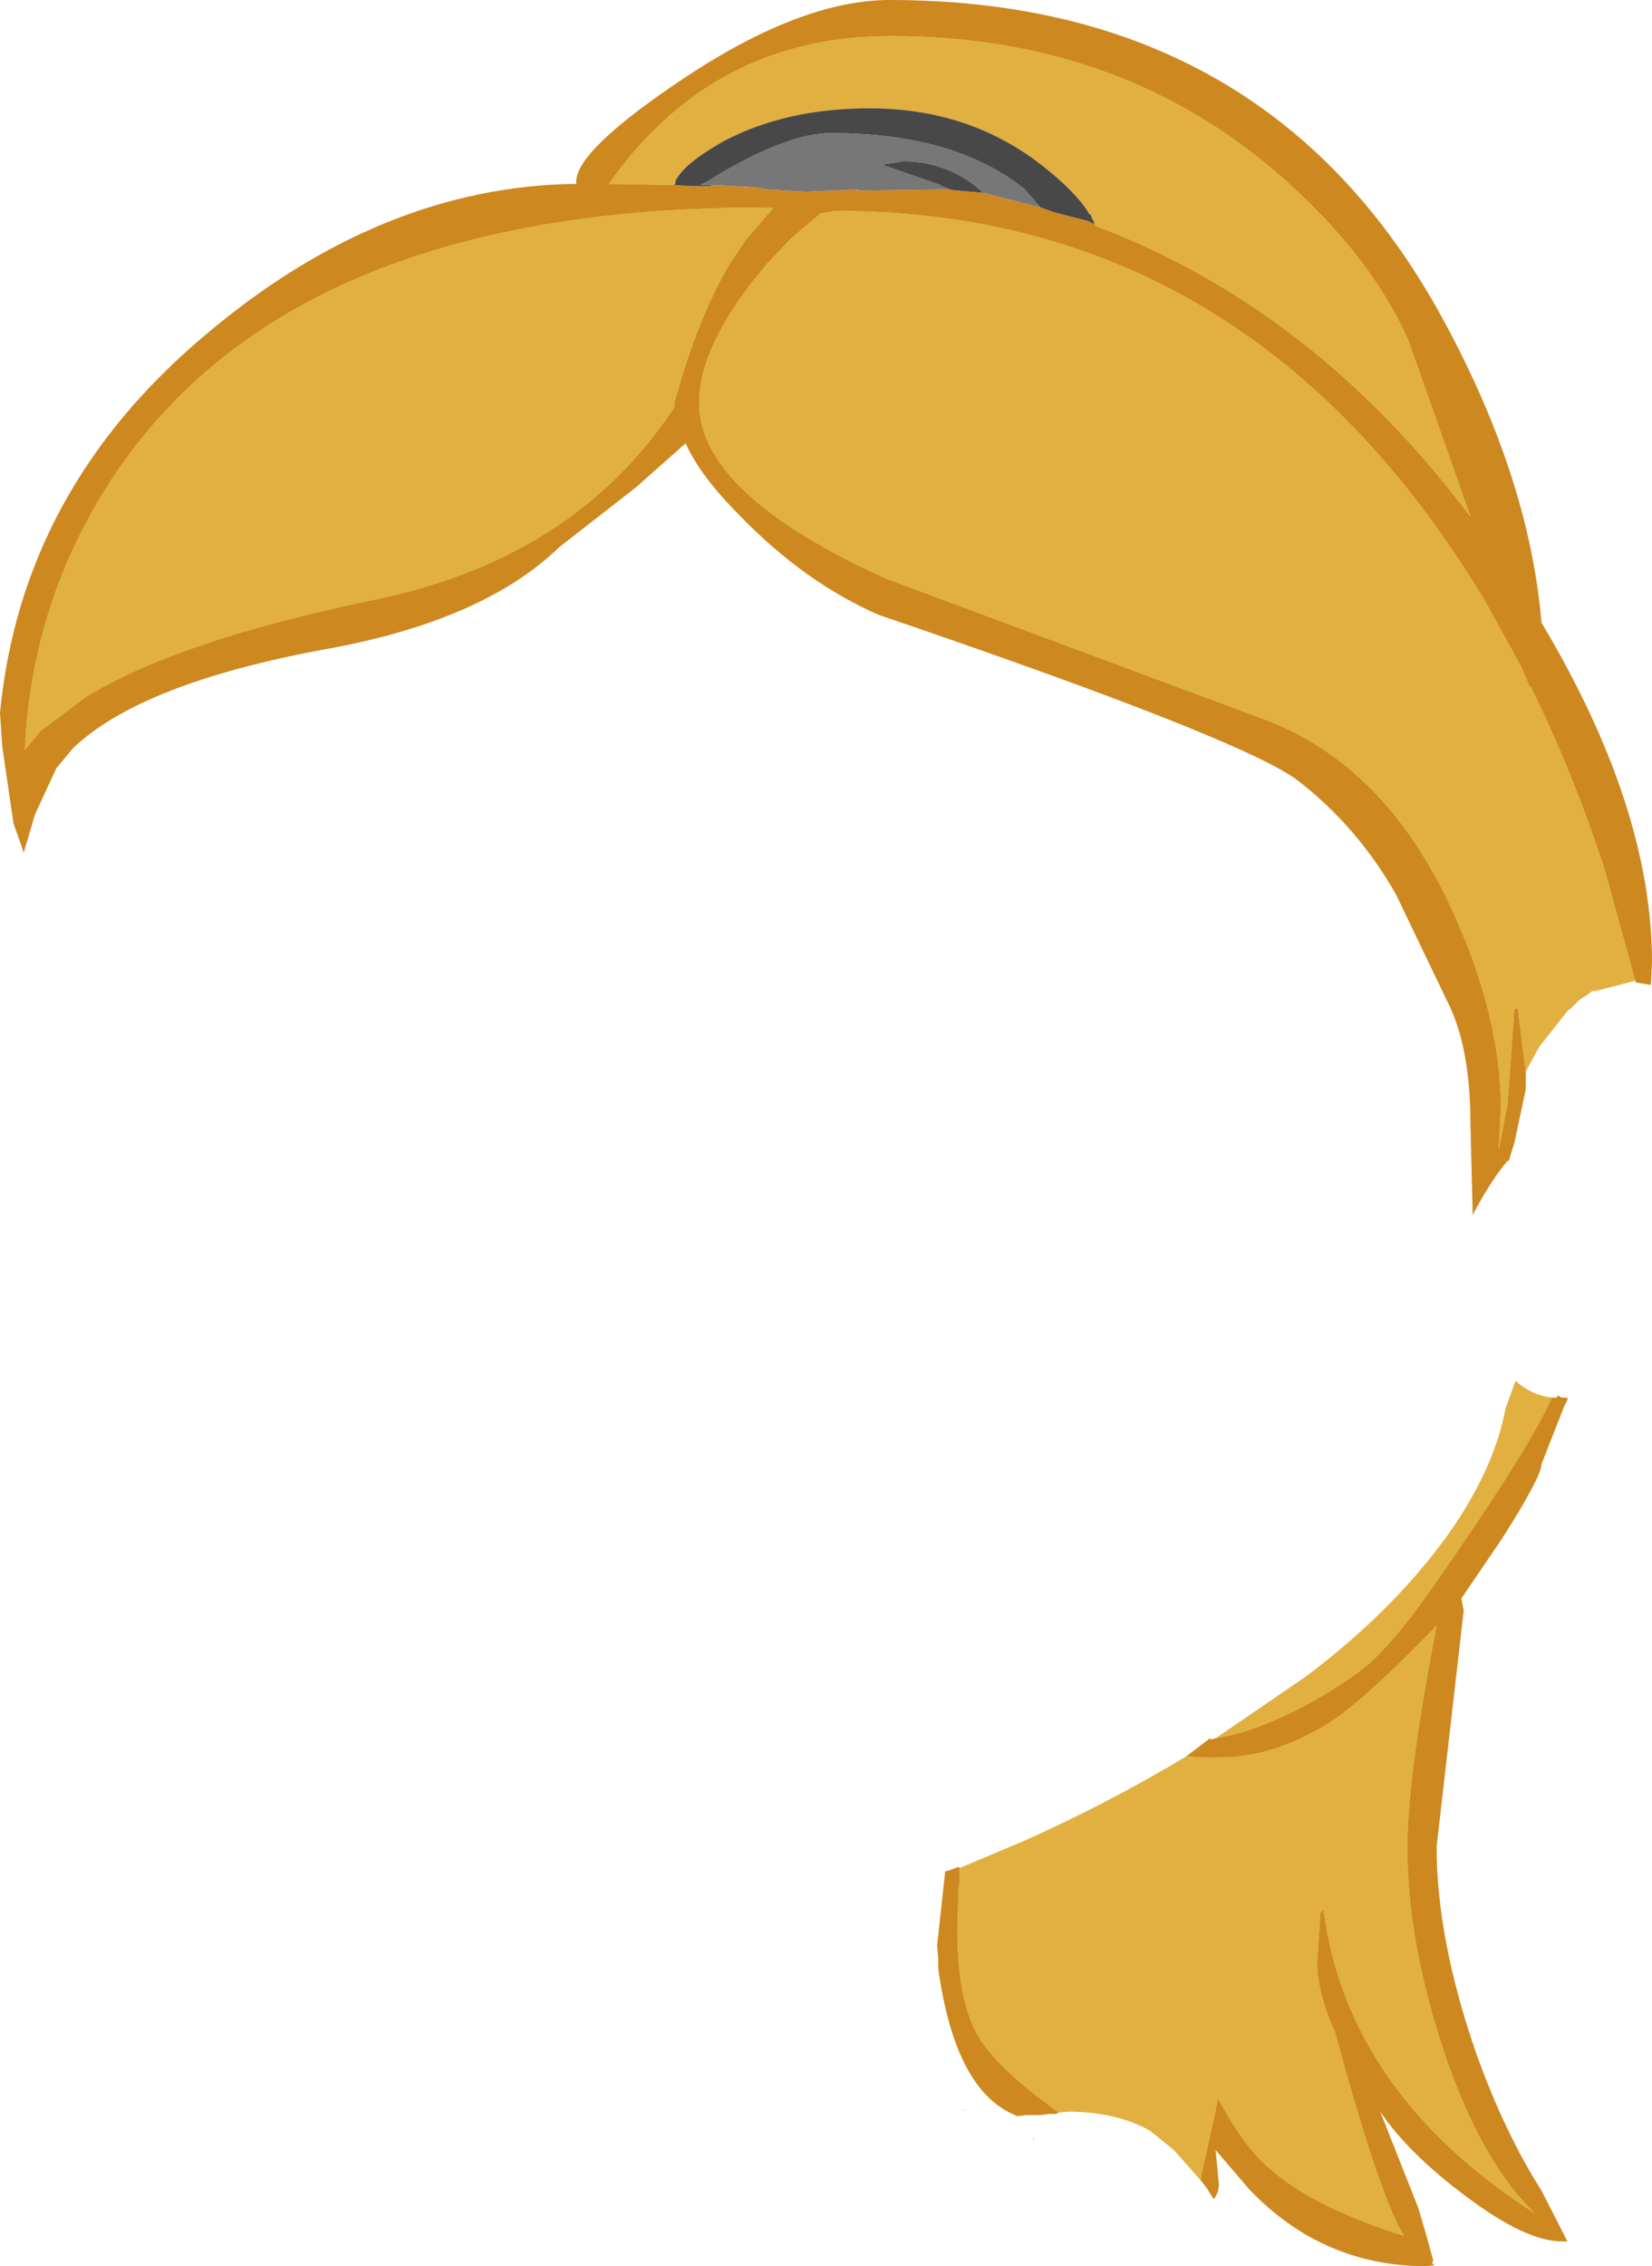 <?xml version="1.0" encoding="UTF-8" standalone="no"?>
<svg xmlns:xlink="http://www.w3.org/1999/xlink" height="100.45px" width="73.25px" xmlns="http://www.w3.org/2000/svg">
  <g transform="matrix(1.0, 0.0, 0.0, 1.0, 30.65, 172.95)">
    <path d="M29.85 -126.85 L29.75 -126.9 29.85 -126.85 M36.8 -122.05 L36.85 -122.15 36.8 -122.05" fill="#000000" fill-rule="evenodd" stroke="none"/>
    <path d="M15.15 -78.1 L15.2 -78.2 15.2 -78.1 15.15 -78.1" fill="#ac98cd" fill-rule="evenodd" stroke="none"/>
    <path d="M11.9 -79.45 L12.0 -79.45 12.25 -79.4 12.15 -79.4 11.9 -79.45" fill="#dad1e9" fill-rule="evenodd" stroke="none"/>
    <path d="M39.95 -129.4 L40.0 -129.4 40.0 -129.35 39.95 -129.35 39.95 -129.4" fill="#55a3c4" fill-rule="evenodd" stroke="none"/>
    <path d="M7.35 -164.55 L7.4 -164.55 7.35 -164.5 7.35 -164.55 M16.25 -79.35 L16.25 -79.3 16.2 -79.25 16.25 -79.35 M27.9 -88.2 L28.05 -88.25 28.05 -88.2 27.9 -88.2" fill="#523314" fill-rule="evenodd" stroke="none"/>
    <path d="M22.6 -76.3 L22.55 -76.35 22.6 -76.35 22.6 -76.3" fill="#965c25" fill-rule="evenodd" stroke="none"/>
    <path d="M17.9 -163.0 L17.85 -163.1 17.85 -163.15 17.75 -163.3 17.75 -163.35 17.7 -163.45 17.65 -163.45 17.6 -163.55 Q17.0 -164.5 15.45 -165.7 12.25 -168.15 7.9 -168.15 4.2 -168.15 1.45 -166.7 -0.15 -165.8 -0.6 -165.1 L-0.7 -164.95 -0.7 -164.85 -0.75 -164.75 -0.95 -164.75 -3.65 -164.8 Q0.95 -171.35 8.85 -171.35 19.2 -171.35 26.35 -164.95 30.2 -161.5 31.8 -157.85 L34.55 -150.05 Q27.6 -159.3 17.9 -162.95 L17.9 -163.0 M37.0 -125.45 L36.65 -128.25 36.5 -128.25 36.2 -124.05 35.8 -121.95 35.9 -123.8 Q35.9 -127.95 33.7 -132.7 30.75 -139.05 25.45 -141.05 L8.65 -147.3 Q0.35 -151.05 0.35 -155.1 0.35 -157.4 2.7 -160.45 L3.4 -161.3 4.45 -162.4 5.75 -163.5 6.4 -163.6 Q24.8 -163.6 35.2 -146.3 L36.8 -143.4 37.2 -142.45 37.25 -142.45 Q39.1 -138.7 40.5 -134.4 L41.85 -129.5 41.75 -129.45 40.0 -129.0 40.0 -129.05 39.35 -128.6 39.2 -128.45 38.95 -128.2 38.9 -128.2 37.6 -126.55 37.0 -125.45 M2.4 -162.3 L1.7 -161.25 Q0.3 -158.9 -0.75 -155.1 L-0.75 -154.9 Q-5.2 -148.15 -14.15 -146.35 -22.8 -144.55 -26.85 -142.05 L-28.85 -140.55 -29.55 -139.7 Q-29.25 -146.35 -25.6 -151.85 -17.65 -163.75 3.15 -163.75 L3.65 -163.75 2.4 -162.3 M39.95 -129.4 L39.95 -129.35 40.0 -129.35 40.0 -129.4 39.95 -129.4 M23.25 -95.9 L27.2 -98.6 Q31.35 -101.7 33.85 -105.35 35.65 -108.05 36.1 -110.5 L36.55 -111.75 36.6 -111.7 Q37.3 -111.1 38.15 -111.0 37.2 -108.8 33.15 -103.0 30.9 -99.7 29.4 -98.7 26.75 -96.85 24.2 -96.1 L23.25 -95.9 M22.55 -76.35 L21.4 -77.65 20.35 -78.5 Q18.85 -79.35 16.7 -79.35 L16.25 -79.3 16.25 -79.35 Q13.6 -81.25 12.75 -82.65 11.8 -84.25 11.8 -87.45 L11.85 -89.25 11.9 -89.5 11.9 -89.9 11.9 -90.1 11.9 -90.15 14.75 -91.35 Q18.45 -93.0 21.95 -95.1 L22.65 -95.05 23.05 -95.05 23.4 -95.05 Q25.6 -95.05 27.8 -96.3 29.4 -97.1 33.05 -100.9 31.75 -94.2 31.75 -91.05 31.75 -86.6 33.6 -81.35 35.2 -76.95 37.4 -74.85 29.15 -80.15 28.05 -88.2 L28.05 -88.25 27.9 -88.2 27.75 -85.95 Q27.75 -84.65 28.55 -82.85 30.55 -75.5 31.6 -73.85 27.25 -75.2 25.25 -77.2 24.35 -78.1 23.35 -79.95 L23.25 -79.4 22.6 -76.45 22.6 -76.35 22.55 -76.35" fill="#e1b040" fill-rule="evenodd" stroke="none"/>
    <path d="M0.9 -164.75 L2.85 -164.65 3.4 -164.55 5.05 -164.45 7.35 -164.55 7.35 -164.5 7.4 -164.5 11.0 -164.55 11.3 -164.55 12.95 -164.4 15.5 -163.75 16.05 -163.55 17.6 -163.15 17.9 -163.0 17.9 -162.95 Q27.6 -159.3 34.55 -150.05 L31.8 -157.85 Q30.2 -161.5 26.35 -164.95 19.2 -171.35 8.85 -171.35 0.95 -171.35 -3.65 -164.8 L-0.95 -164.75 0.1 -164.7 0.25 -164.7 0.35 -164.7 1.1 -164.7 0.85 -164.7 0.9 -164.75 M2.4 -162.3 L3.65 -163.75 3.15 -163.75 Q-17.65 -163.75 -25.6 -151.85 -29.25 -146.35 -29.55 -139.7 L-28.85 -140.55 -26.85 -142.05 Q-22.8 -144.55 -14.15 -146.35 -5.2 -148.15 -0.75 -154.9 L-0.75 -155.1 Q0.3 -158.9 1.7 -161.25 L2.4 -162.3 M37.2 -142.45 L36.8 -143.4 35.2 -146.3 Q24.8 -163.6 6.4 -163.6 L5.75 -163.5 4.45 -162.4 3.4 -161.3 2.7 -160.45 Q0.35 -157.4 0.35 -155.1 0.35 -151.05 8.65 -147.3 L25.45 -141.05 Q30.75 -139.05 33.7 -132.7 35.9 -127.95 35.9 -123.8 L35.8 -121.95 36.2 -124.05 36.5 -128.25 36.65 -128.25 37.0 -125.45 37.0 -124.65 36.5 -122.3 36.25 -121.5 36.2 -121.5 Q35.5 -120.7 34.65 -119.1 L34.55 -123.1 Q34.55 -126.35 33.65 -128.3 L31.25 -133.3 Q29.55 -136.3 26.9 -138.35 24.45 -140.2 8.3 -145.7 5.0 -147.15 2.15 -150.1 0.4 -151.85 -0.25 -153.3 L-2.45 -151.35 -5.85 -148.7 Q-9.25 -145.4 -16.35 -144.15 -24.4 -142.65 -27.4 -139.8 L-28.15 -138.9 -29.1 -136.85 -29.6 -135.15 -29.75 -135.6 -30.05 -136.45 -30.55 -139.85 -30.65 -141.35 Q-29.7 -151.25 -21.55 -158.1 -13.75 -164.7 -5.1 -164.8 L-5.1 -164.9 Q-5.1 -166.3 -0.3 -169.5 4.9 -172.95 8.8 -172.95 25.55 -172.95 33.25 -158.95 37.15 -151.85 37.7 -145.35 42.6 -137.15 42.6 -130.3 L42.55 -129.3 42.5 -129.3 41.9 -129.4 41.85 -129.45 41.85 -129.5 40.5 -134.4 Q39.1 -138.7 37.25 -142.45 L37.25 -142.5 37.2 -142.45 M23.25 -95.9 L24.2 -96.1 Q26.75 -96.85 29.4 -98.7 30.9 -99.7 33.15 -103.0 37.2 -108.8 38.15 -111.0 L38.4 -111.0 38.4 -111.1 38.6 -111.0 38.75 -111.0 38.85 -111.0 38.85 -110.95 38.85 -110.9 38.7 -110.6 37.7 -108.05 Q37.7 -107.5 35.95 -104.75 L34.15 -102.1 34.25 -101.55 33.05 -91.1 Q33.05 -87.0 34.8 -81.95 36.05 -78.45 37.7 -75.85 L38.85 -73.6 38.6 -73.6 Q37.0 -73.6 34.35 -75.6 31.8 -77.5 30.55 -79.35 L32.25 -75.05 32.6 -73.85 32.9 -72.75 32.85 -72.65 32.9 -72.6 32.95 -72.55 32.6 -72.5 Q28.0 -72.5 24.75 -75.9 L23.25 -77.65 23.4 -76.1 23.35 -75.8 23.2 -75.5 23.15 -75.5 22.9 -75.9 22.6 -76.3 22.6 -76.35 22.6 -76.45 23.25 -79.4 23.35 -79.95 Q24.35 -78.1 25.25 -77.2 27.25 -75.2 31.6 -73.85 30.55 -75.5 28.55 -82.85 27.75 -84.65 27.75 -85.95 L27.9 -88.2 28.05 -88.2 Q29.15 -80.15 37.4 -74.85 35.2 -76.95 33.6 -81.35 31.75 -86.6 31.75 -91.05 31.75 -94.2 33.05 -100.9 29.4 -97.1 27.8 -96.3 25.6 -95.05 23.4 -95.05 L23.05 -95.05 22.65 -95.05 21.95 -95.1 23.0 -95.9 23.05 -95.85 23.25 -95.9 M16.2 -79.25 L15.9 -79.25 15.5 -79.2 15.3 -79.2 15.25 -79.2 14.85 -79.2 14.45 -79.15 14.35 -79.2 Q11.7 -80.3 10.95 -85.7 L10.95 -86.2 10.9 -86.7 11.25 -89.9 11.25 -90.0 11.45 -90.05 11.85 -90.2 11.9 -90.15 11.9 -90.1 11.9 -89.9 11.9 -89.5 11.85 -89.25 11.8 -87.45 Q11.8 -84.25 12.75 -82.65 13.6 -81.25 16.25 -79.35 L16.2 -79.25" fill="#ce8820" fill-rule="evenodd" stroke="none"/>
    <path d="M0.9 -164.75 L0.6 -164.75 0.4 -164.75 0.7 -164.9 1.1 -165.15 Q4.3 -167.05 6.2 -167.05 11.7 -167.05 14.8 -164.55 L15.05 -164.25 15.2 -164.1 15.3 -163.95 15.35 -163.9 15.5 -163.75 12.95 -164.4 12.55 -164.75 Q11.15 -165.8 9.4 -165.8 L8.45 -165.65 11.05 -164.75 11.1 -164.7 11.5 -164.55 11.3 -164.55 11.0 -164.55 7.4 -164.5 7.4 -164.55 7.35 -164.55 5.05 -164.45 3.4 -164.55 2.85 -164.65 0.9 -164.75" fill="#777777" fill-rule="evenodd" stroke="none"/>
    <path d="M15.5 -163.75 L15.35 -163.9 15.3 -163.95 15.2 -164.1 15.05 -164.25 14.8 -164.55 Q11.7 -167.05 6.2 -167.05 4.3 -167.05 1.1 -165.15 L0.7 -164.9 0.4 -164.75 0.6 -164.75 0.9 -164.75 0.85 -164.7 1.1 -164.7 0.35 -164.7 0.25 -164.7 0.1 -164.7 -0.95 -164.75 -0.75 -164.75 -0.7 -164.85 -0.7 -164.95 -0.6 -165.1 Q-0.15 -165.8 1.45 -166.7 4.2 -168.15 7.9 -168.15 12.25 -168.15 15.45 -165.7 17.0 -164.5 17.6 -163.55 L17.65 -163.45 17.7 -163.45 17.75 -163.35 17.75 -163.3 17.85 -163.15 17.85 -163.1 17.9 -163.0 17.6 -163.15 16.05 -163.55 15.5 -163.75 M11.3 -164.55 L11.5 -164.55 11.1 -164.7 11.05 -164.75 8.45 -165.65 9.4 -165.8 Q11.15 -165.8 12.55 -164.75 L12.95 -164.4 11.3 -164.55" fill="#484848" fill-rule="evenodd" stroke="none"/>
  </g>
</svg>
